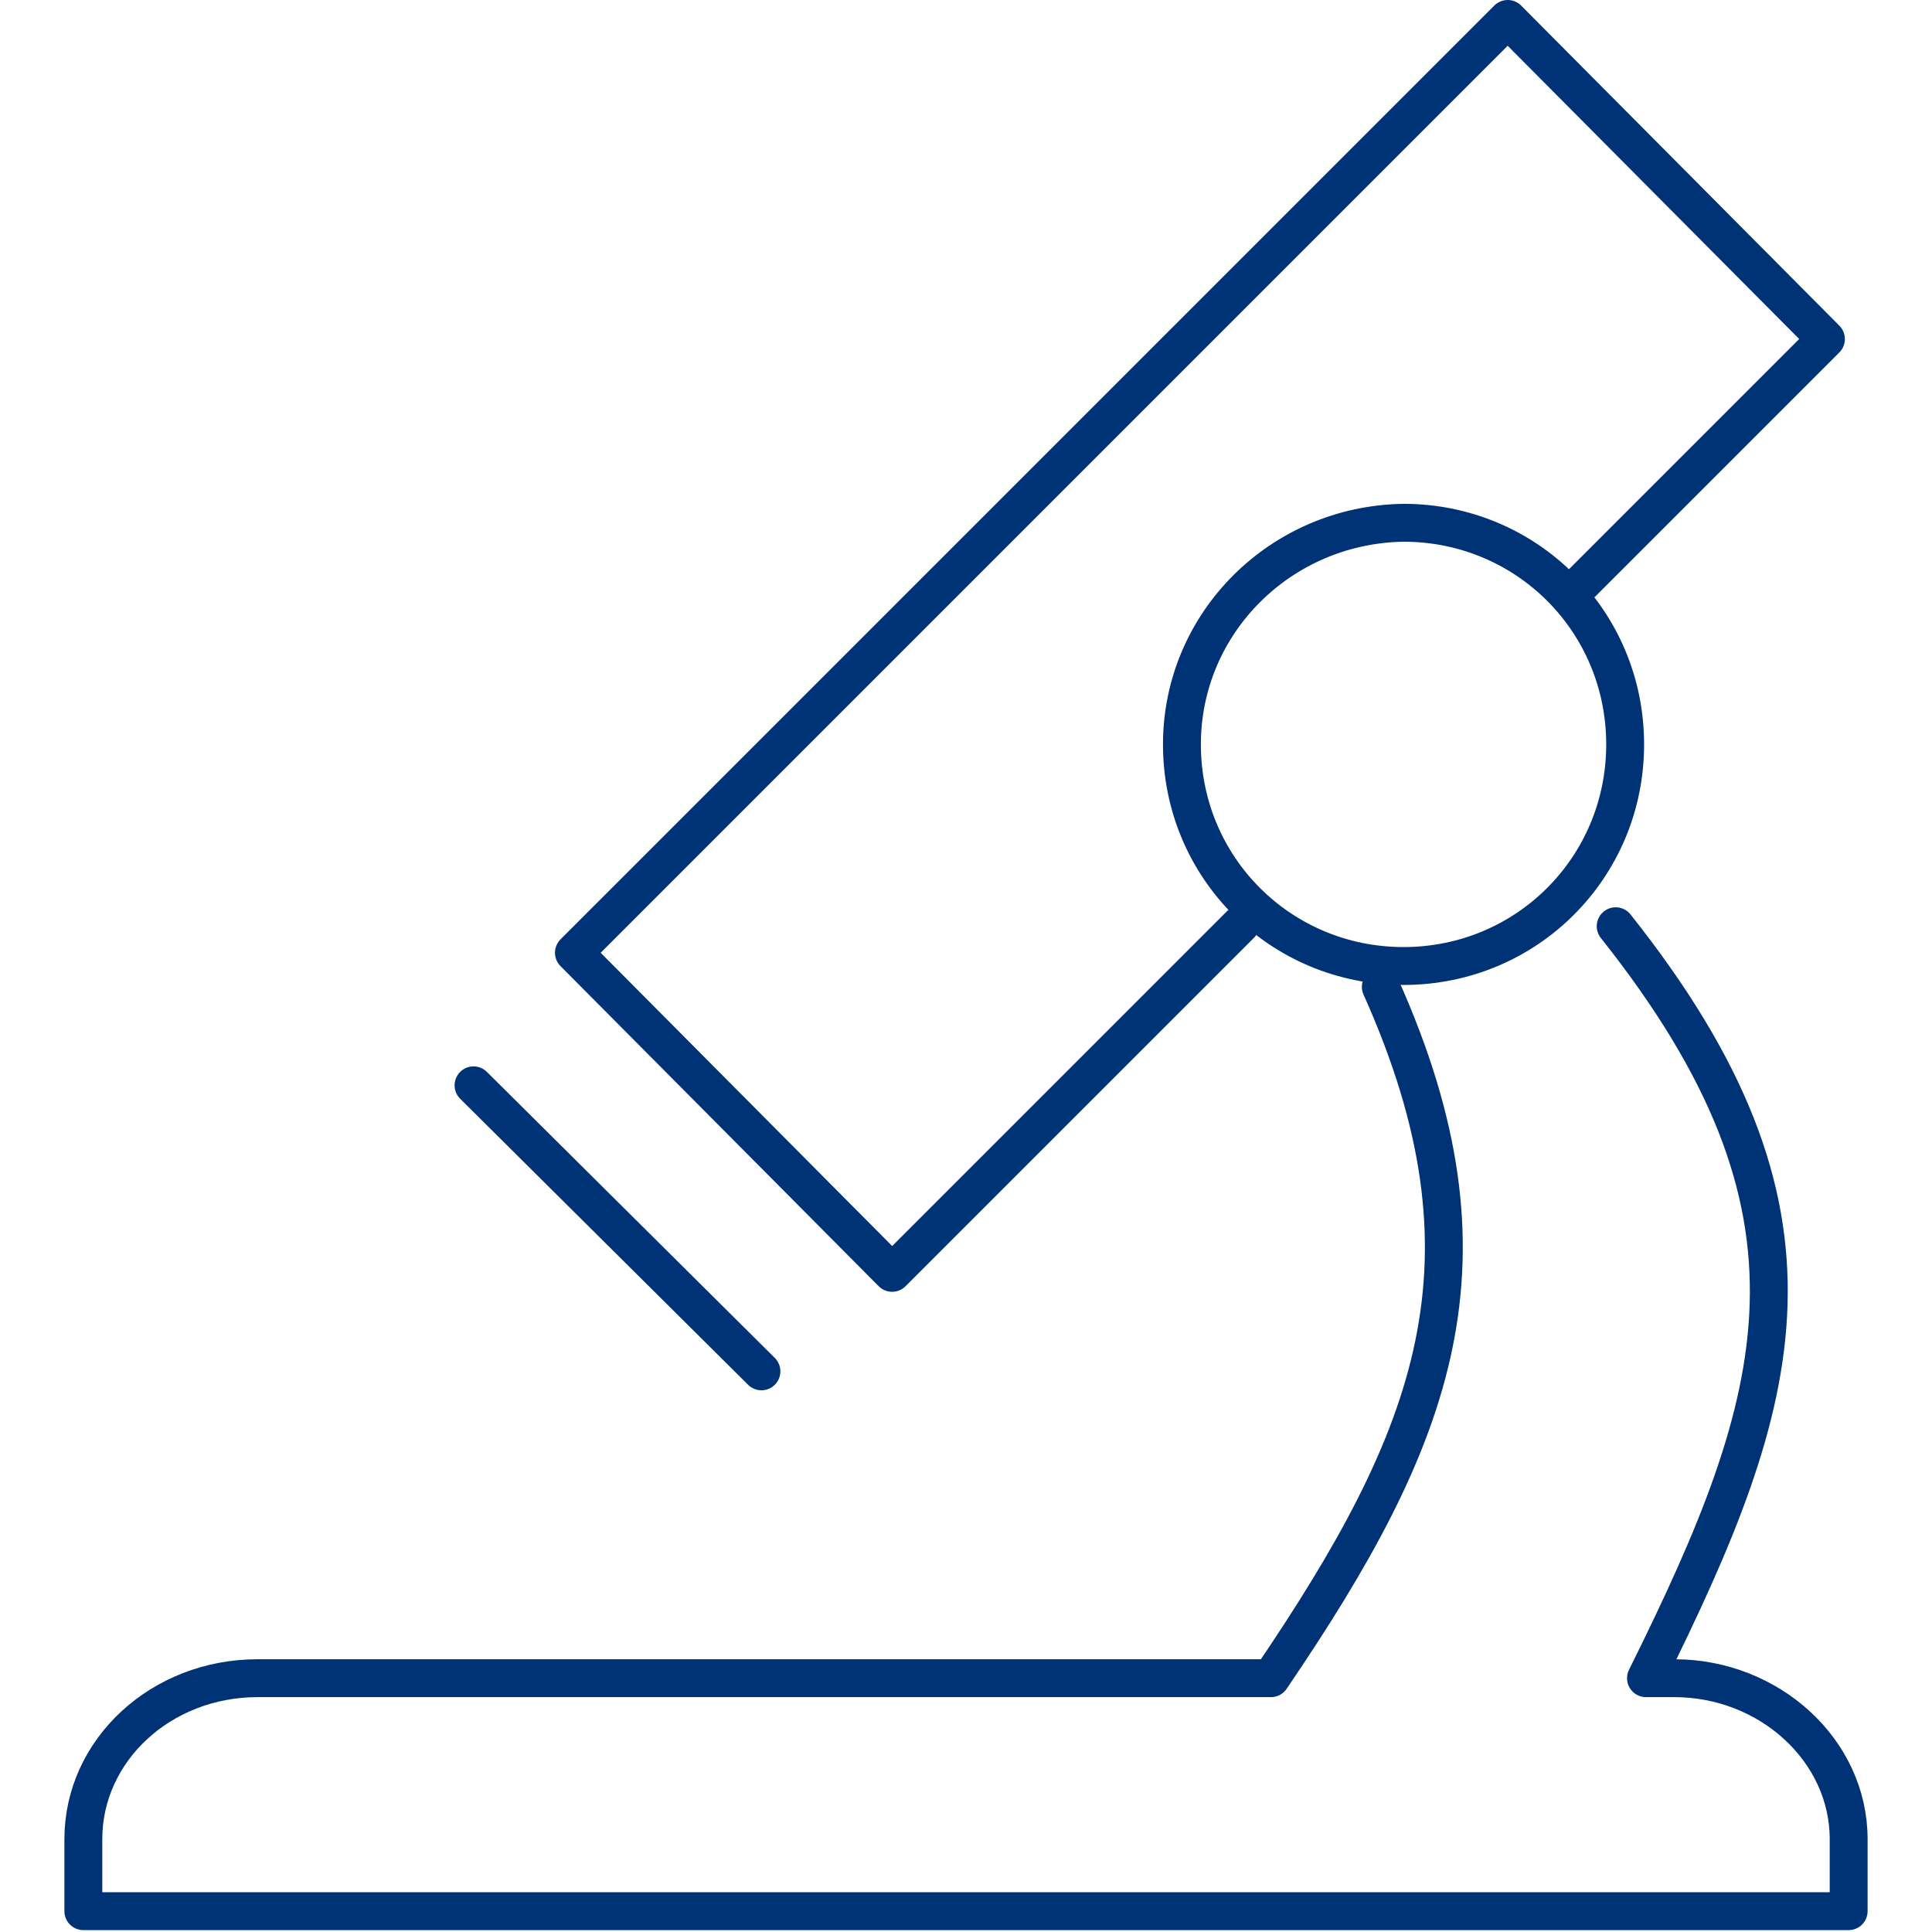 <?xml version="1.0" encoding="utf-8"?>
<!-- Generator: Adobe Illustrator 26.0.2, SVG Export Plug-In . SVG Version: 6.00 Build 0)  -->
<svg version="1.1" id="レイヤー_1" xmlns="http://www.w3.org/2000/svg" xmlns:xlink="http://www.w3.org/1999/xlink" x="0px"
	 y="0px" viewBox="0 0 102 102" style="enable-background:new 0 0 102 102;" xml:space="preserve">
<style type="text/css">
	.st0{fill:none;stroke:#003276;stroke-width:2;stroke-linecap:round;stroke-linejoin:round;}
</style>
<g id="レイヤー_2_00000065034420082377207330000015120967874934904710_">
	<g id="レイヤー_1-2">
		<polyline class="st0" points="83.5,30.8 96.4,17.9 79.6,1 30.3,50.3 47.1,67.2 65.5,48.8 		"/>
		<line class="st0" x1="40.2" y1="72.4" x2="25" y2="57.3"/>
		<path class="st0" d="M74.1,27.6c6.5,0,11.7,5.2,11.7,11.7s-5.2,11.7-11.7,11.7c-6.5,0-11.7-5.2-11.7-11.7c0,0,0,0,0,0
			C62.4,32.9,67.6,27.7,74.1,27.6L74.1,27.6z"/>
		<path class="st0" d="M85.3,48.9c12,15.1,9,24.8,1.6,39.7h1.5c5,0,9.2,3.8,9.2,8.5v3.8H4.4v-3.8c0-4.7,4.1-8.5,9.2-8.5h53.5
			c8.7-12.8,12.3-22,5.8-36.5"/>
	</g>
</g>
</svg>
